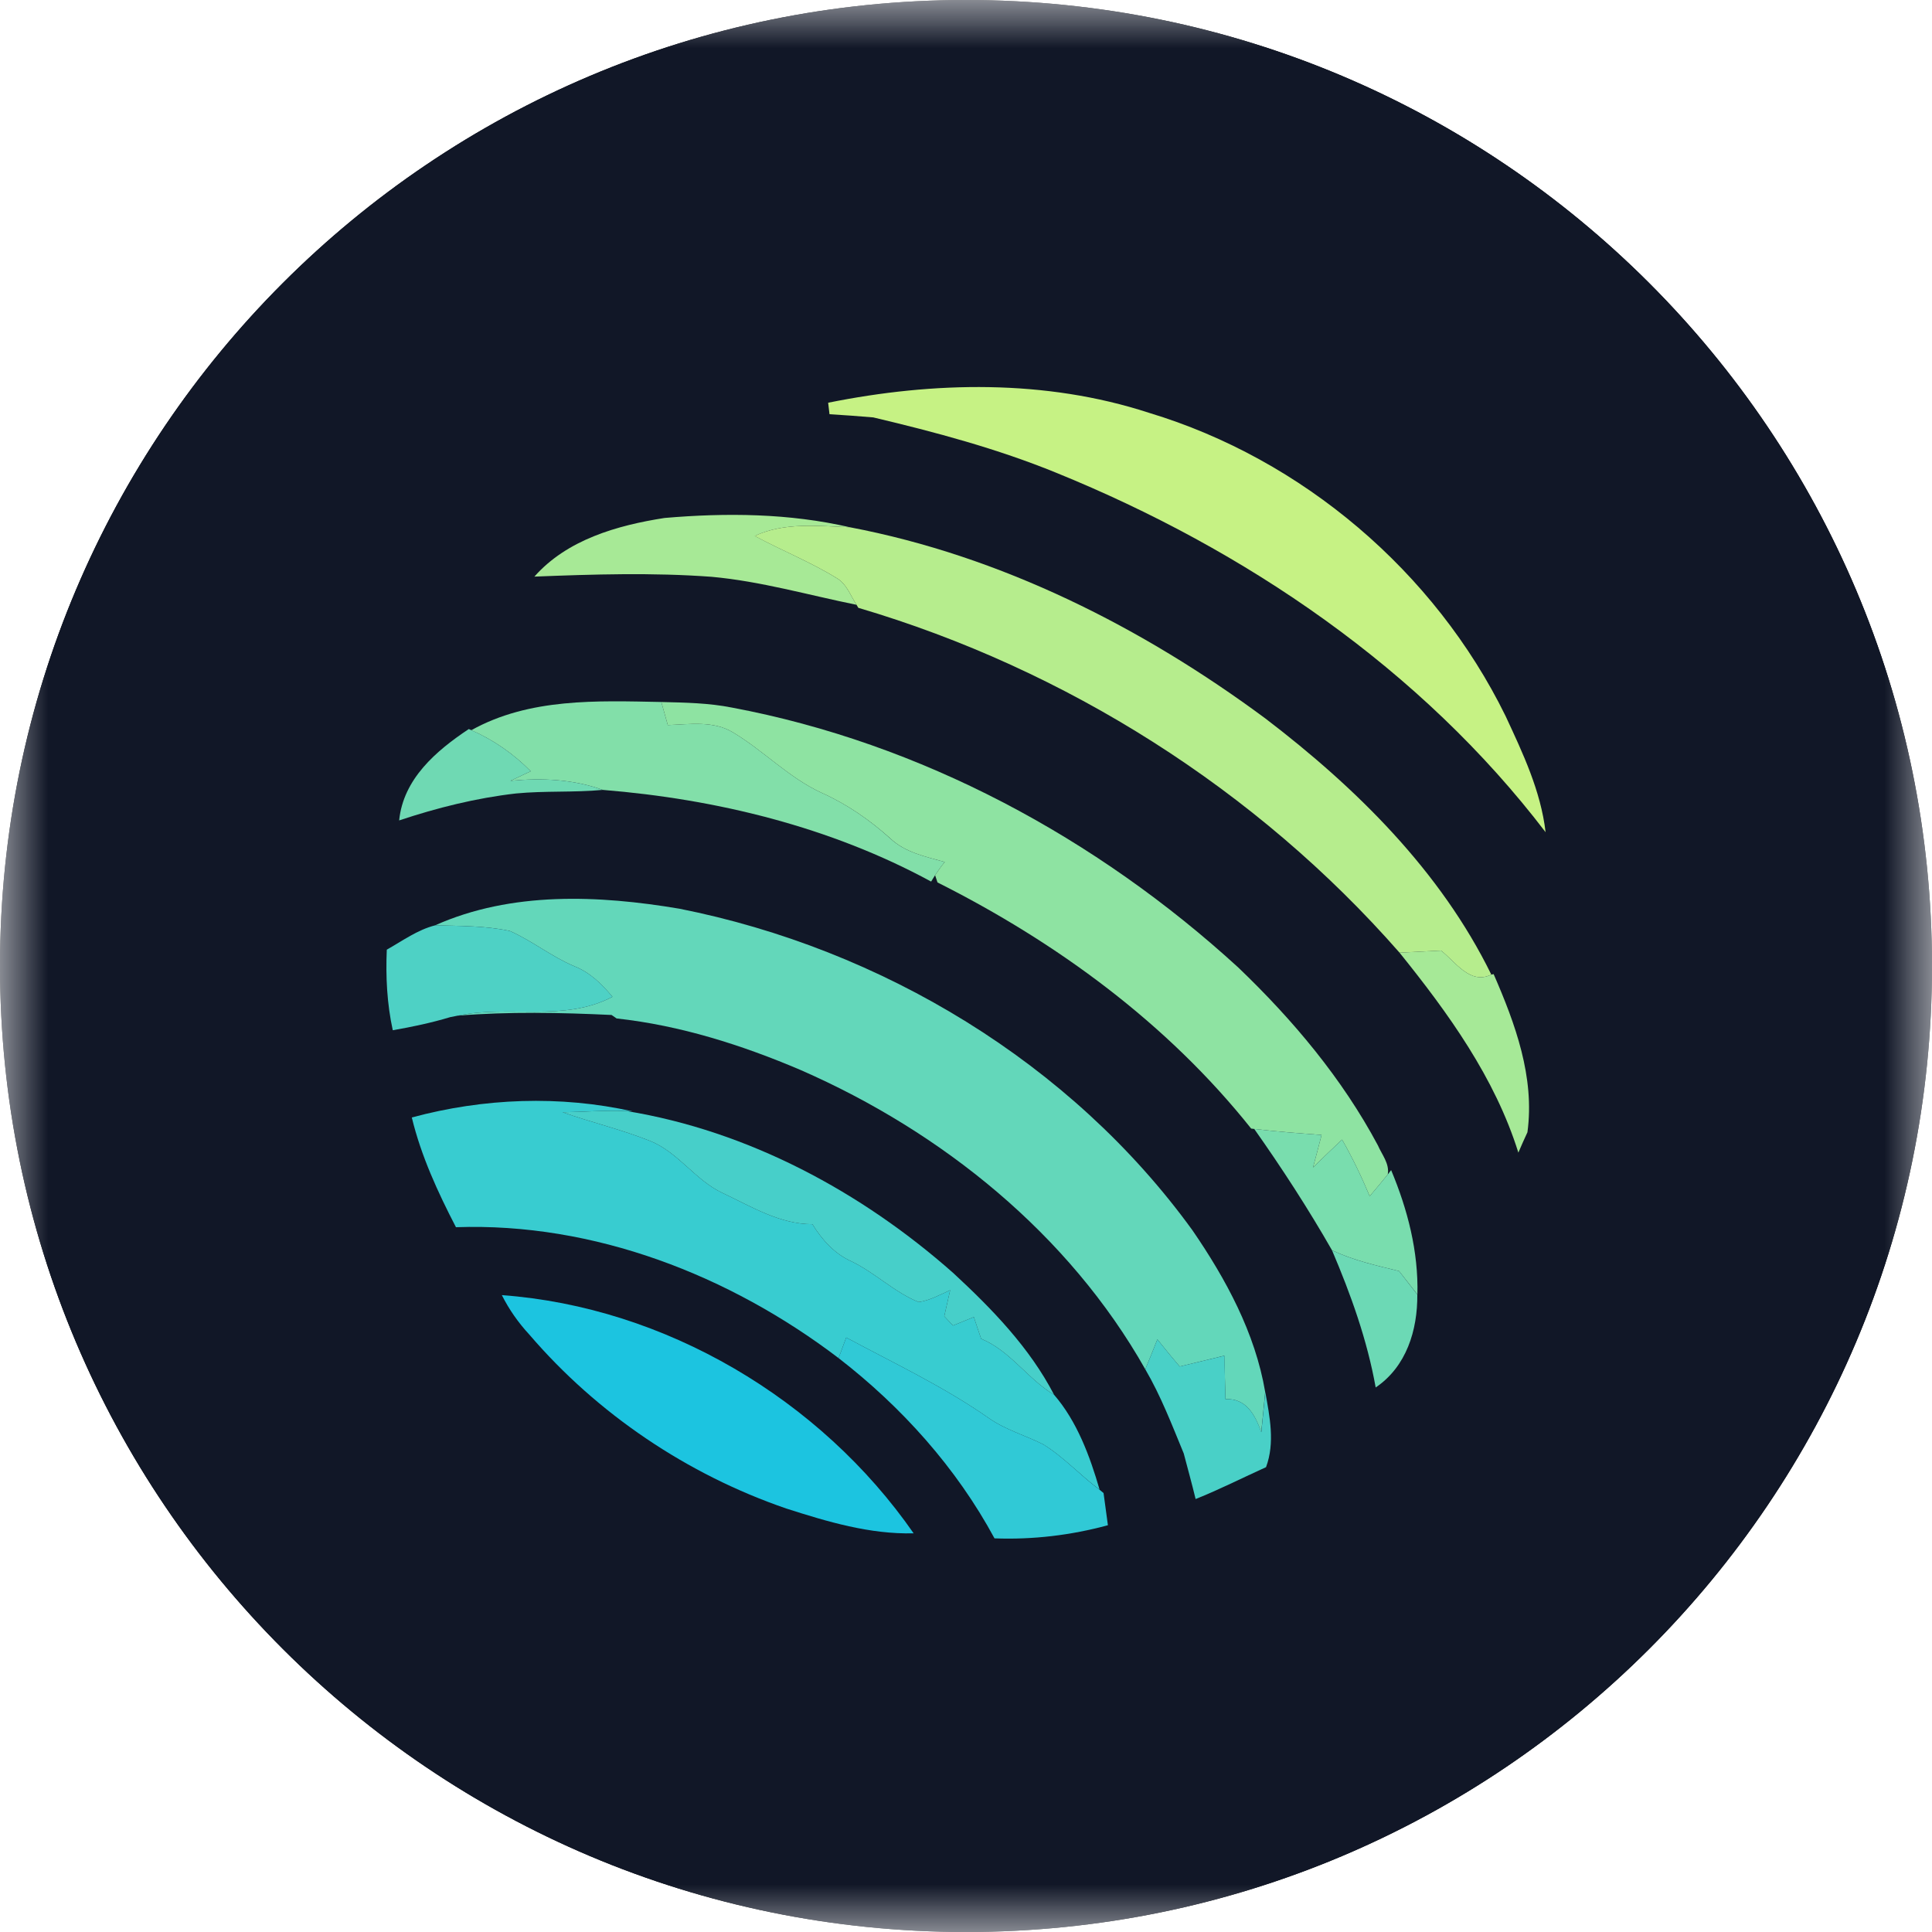 <svg width="20" height="20" viewBox="0 0 20 20" fill="none" xmlns="http://www.w3.org/2000/svg">
<mask id="mask0_1262_543" style="mask-type:luminance" maskUnits="userSpaceOnUse" x="0" y="0" width="20" height="20">
<path d="M0 0H20V20H0V0Z" fill="white"/>
</mask>
<g mask="url(#mask0_1262_543)">
<path d="M10 20C15.523 20 20 15.523 20 10C20 4.477 15.523 0 10 0C4.477 0 0 4.477 0 10C0 15.523 4.477 20 10 20Z" fill="black"/>
<path d="M10 20C15.523 20 20 15.523 20 10C20 4.477 15.523 0 10 0C4.477 0 0 4.477 0 10C0 15.523 4.477 20 10 20Z" fill="#111727"/>
<path d="M8.573 4.169C9.665 3.949 10.822 3.924 11.893 4.273C13.484 4.753 14.853 5.919 15.585 7.411C15.764 7.796 15.95 8.187 16 8.615C14.71 6.925 12.892 5.69 10.934 4.894C10.322 4.644 9.682 4.473 9.04 4.321C8.889 4.308 8.738 4.297 8.587 4.288C8.583 4.258 8.576 4.199 8.573 4.169Z" fill="#C6F284"/>
<path d="M5.532 5.969C5.87 5.586 6.391 5.438 6.879 5.362C7.518 5.307 8.17 5.313 8.797 5.458C8.468 5.446 8.122 5.404 7.813 5.548C8.095 5.7 8.394 5.819 8.667 5.988C8.767 6.049 8.805 6.168 8.867 6.261C8.368 6.16 7.875 6.017 7.366 5.971C6.756 5.926 6.143 5.945 5.532 5.969Z" fill="#A7E996"/>
<path d="M7.812 5.548C8.121 5.404 8.468 5.446 8.797 5.458C10.364 5.756 11.826 6.494 13.101 7.439C14.04 8.156 14.913 9.017 15.438 10.089C15.217 10.197 15.068 9.957 14.917 9.84C14.774 9.847 14.631 9.854 14.488 9.862C13.01 8.175 11.034 6.926 8.885 6.292C8.88 6.284 8.871 6.269 8.867 6.261C8.805 6.168 8.767 6.049 8.667 5.988C8.394 5.819 8.094 5.7 7.812 5.548Z" fill="#B6ED8D"/>
<path d="M4.879 7.559C5.481 7.224 6.181 7.254 6.846 7.267C6.863 7.327 6.896 7.446 6.913 7.506C7.139 7.498 7.386 7.458 7.59 7.583C7.907 7.773 8.166 8.051 8.505 8.207C8.766 8.324 9.002 8.487 9.214 8.678C9.369 8.825 9.582 8.868 9.779 8.923C9.744 8.967 9.711 9.013 9.68 9.06L9.639 9.126C8.597 8.56 7.416 8.272 6.24 8.177C5.933 8.066 5.606 8.052 5.284 8.083C5.354 8.05 5.423 8.017 5.494 7.984C5.318 7.805 5.11 7.66 4.879 7.559Z" fill="#82DFA9"/>
<path d="M6.846 7.267C7.091 7.273 7.337 7.277 7.578 7.325C9.536 7.693 11.355 8.676 12.819 10.016C13.384 10.557 13.894 11.164 14.264 11.857C14.305 11.953 14.386 12.045 14.366 12.158C14.305 12.234 14.242 12.308 14.179 12.383C14.095 12.182 14.001 11.986 13.893 11.797C13.791 11.893 13.691 11.989 13.592 12.086C13.623 11.974 13.652 11.861 13.681 11.749C13.449 11.732 13.216 11.714 12.984 11.687L12.952 11.683C12.087 10.596 10.941 9.756 9.705 9.135C9.699 9.116 9.686 9.079 9.68 9.06C9.711 9.013 9.744 8.967 9.78 8.923C9.582 8.868 9.369 8.825 9.215 8.678C9.002 8.487 8.766 8.324 8.505 8.207C8.166 8.051 7.907 7.773 7.59 7.583C7.386 7.458 7.139 7.498 6.913 7.506C6.897 7.446 6.863 7.327 6.846 7.267Z" fill="#8EE3A2"/>
<path d="M4.132 8.493C4.175 8.062 4.516 7.771 4.853 7.547L4.88 7.559C5.11 7.66 5.318 7.805 5.494 7.984C5.424 8.017 5.354 8.05 5.284 8.083C5.606 8.052 5.933 8.066 6.24 8.177C5.94 8.205 5.64 8.185 5.341 8.214C4.929 8.261 4.525 8.362 4.132 8.493Z" fill="#6FD9B3"/>
<path d="M4.504 9.579C5.295 9.226 6.198 9.266 7.034 9.407C9.125 9.822 11.089 11.002 12.345 12.737C12.691 13.241 12.994 13.8 13.097 14.409C13.085 14.548 13.07 14.687 13.056 14.826C12.994 14.649 12.902 14.473 12.686 14.484C12.682 14.334 12.678 14.184 12.674 14.034C12.521 14.072 12.365 14.108 12.212 14.146C12.133 14.053 12.056 13.96 11.981 13.865C11.94 13.968 11.899 14.072 11.856 14.175C11.064 12.775 9.752 11.718 8.291 11.078C7.682 10.818 7.043 10.615 6.383 10.543L6.331 10.507C5.801 10.482 5.268 10.471 4.738 10.514C5.268 10.4 5.839 10.583 6.34 10.319C6.23 10.186 6.105 10.064 5.942 10.001C5.708 9.902 5.509 9.739 5.277 9.637C5.024 9.583 4.763 9.586 4.504 9.579Z" fill="#63D7BA"/>
<path d="M4.004 9.831C4.166 9.74 4.322 9.625 4.505 9.579C4.763 9.586 5.024 9.583 5.277 9.637C5.509 9.739 5.708 9.902 5.942 10.001C6.105 10.064 6.231 10.186 6.34 10.319C5.84 10.583 5.268 10.4 4.738 10.514L4.662 10.529C4.466 10.588 4.267 10.63 4.066 10.665C4.006 10.391 3.992 10.111 4.004 9.831Z" fill="#4ED1C5"/>
<path d="M14.488 9.862C14.631 9.854 14.774 9.847 14.917 9.84C15.068 9.957 15.217 10.197 15.438 10.089L15.462 10.084C15.686 10.598 15.889 11.15 15.812 11.721C15.78 11.79 15.748 11.861 15.718 11.932C15.476 11.157 14.992 10.487 14.488 9.862Z" fill="#A6E997"/>
<path d="M4.263 11.568C5.007 11.367 5.797 11.337 6.551 11.505L6.484 11.501C6.264 11.492 6.044 11.511 5.824 11.514C6.122 11.619 6.431 11.692 6.725 11.809C7.02 11.925 7.196 12.218 7.482 12.351C7.778 12.49 8.071 12.673 8.41 12.673C8.509 12.833 8.636 12.977 8.811 13.056C9.058 13.174 9.257 13.377 9.51 13.479C9.626 13.462 9.73 13.403 9.836 13.356C9.815 13.446 9.796 13.536 9.775 13.626C9.798 13.65 9.842 13.698 9.865 13.722C9.937 13.693 10.009 13.663 10.081 13.634C10.107 13.709 10.13 13.784 10.157 13.859C10.458 13.983 10.637 14.274 10.912 14.439C11.149 14.713 11.283 15.075 11.383 15.421C11.183 15.273 11.014 15.085 10.801 14.953C10.615 14.859 10.41 14.802 10.237 14.681C9.773 14.356 9.258 14.114 8.76 13.846C8.733 13.917 8.707 13.988 8.681 14.059C7.553 13.201 6.149 12.654 4.72 12.704C4.532 12.341 4.359 11.966 4.263 11.568Z" fill="#38CCD0"/>
<path d="M5.824 11.514C6.044 11.511 6.264 11.492 6.484 11.501C7.745 11.707 8.918 12.337 9.869 13.179C10.27 13.55 10.659 13.951 10.912 14.439C10.637 14.274 10.458 13.983 10.157 13.859C10.13 13.784 10.107 13.709 10.081 13.634C10.009 13.663 9.937 13.693 9.865 13.722C9.842 13.698 9.798 13.65 9.775 13.626C9.796 13.536 9.815 13.446 9.836 13.356C9.73 13.403 9.626 13.462 9.51 13.479C9.257 13.377 9.058 13.174 8.811 13.056C8.636 12.977 8.509 12.833 8.41 12.673C8.071 12.673 7.778 12.49 7.482 12.351C7.196 12.218 7.02 11.925 6.725 11.809C6.431 11.692 6.122 11.619 5.824 11.514Z" fill="#47CFC9"/>
<path d="M12.984 11.687C13.216 11.714 13.449 11.732 13.681 11.749C13.652 11.861 13.623 11.974 13.592 12.086C13.691 11.989 13.791 11.893 13.893 11.797C14.001 11.986 14.095 12.182 14.179 12.383C14.242 12.308 14.305 12.234 14.366 12.158L14.401 12.113C14.572 12.522 14.684 12.954 14.673 13.401C14.609 13.32 14.547 13.238 14.483 13.158C14.248 13.101 14.01 13.047 13.789 12.943C13.542 12.511 13.271 12.094 12.984 11.687Z" fill="#79DDAE"/>
<path d="M13.789 12.943C14.009 13.047 14.247 13.101 14.483 13.158C14.546 13.238 14.609 13.32 14.672 13.401C14.675 13.771 14.559 14.148 14.241 14.363C14.153 13.871 13.984 13.401 13.789 12.943Z" fill="#6CD9B5"/>
<path d="M5.195 13.407C6.885 13.531 8.494 14.484 9.458 15.873C9.004 15.884 8.566 15.753 8.139 15.616C7.115 15.264 6.185 14.638 5.48 13.816C5.366 13.693 5.27 13.556 5.195 13.407Z" fill="#1CC4E0"/>
<path d="M8.76 13.846C9.258 14.114 9.773 14.356 10.237 14.681C10.41 14.802 10.615 14.859 10.801 14.953C11.014 15.085 11.183 15.273 11.382 15.421C11.393 15.431 11.413 15.447 11.424 15.456C11.439 15.566 11.454 15.678 11.469 15.789C11.087 15.893 10.691 15.94 10.295 15.925C9.901 15.195 9.335 14.565 8.681 14.059C8.707 13.988 8.733 13.917 8.76 13.846Z" fill="#30C9D6"/>
<path d="M11.856 14.175C11.899 14.072 11.94 13.968 11.981 13.865C12.056 13.96 12.133 14.053 12.212 14.146C12.366 14.108 12.521 14.072 12.675 14.034C12.678 14.184 12.682 14.334 12.686 14.484C12.902 14.473 12.994 14.649 13.057 14.826C13.07 14.687 13.086 14.548 13.098 14.409C13.144 14.666 13.2 14.934 13.106 15.188C12.863 15.298 12.625 15.419 12.377 15.518C12.339 15.36 12.295 15.203 12.254 15.046C12.132 14.751 12.018 14.452 11.856 14.175Z" fill="#49D0C7"/>
</g>
</svg>
